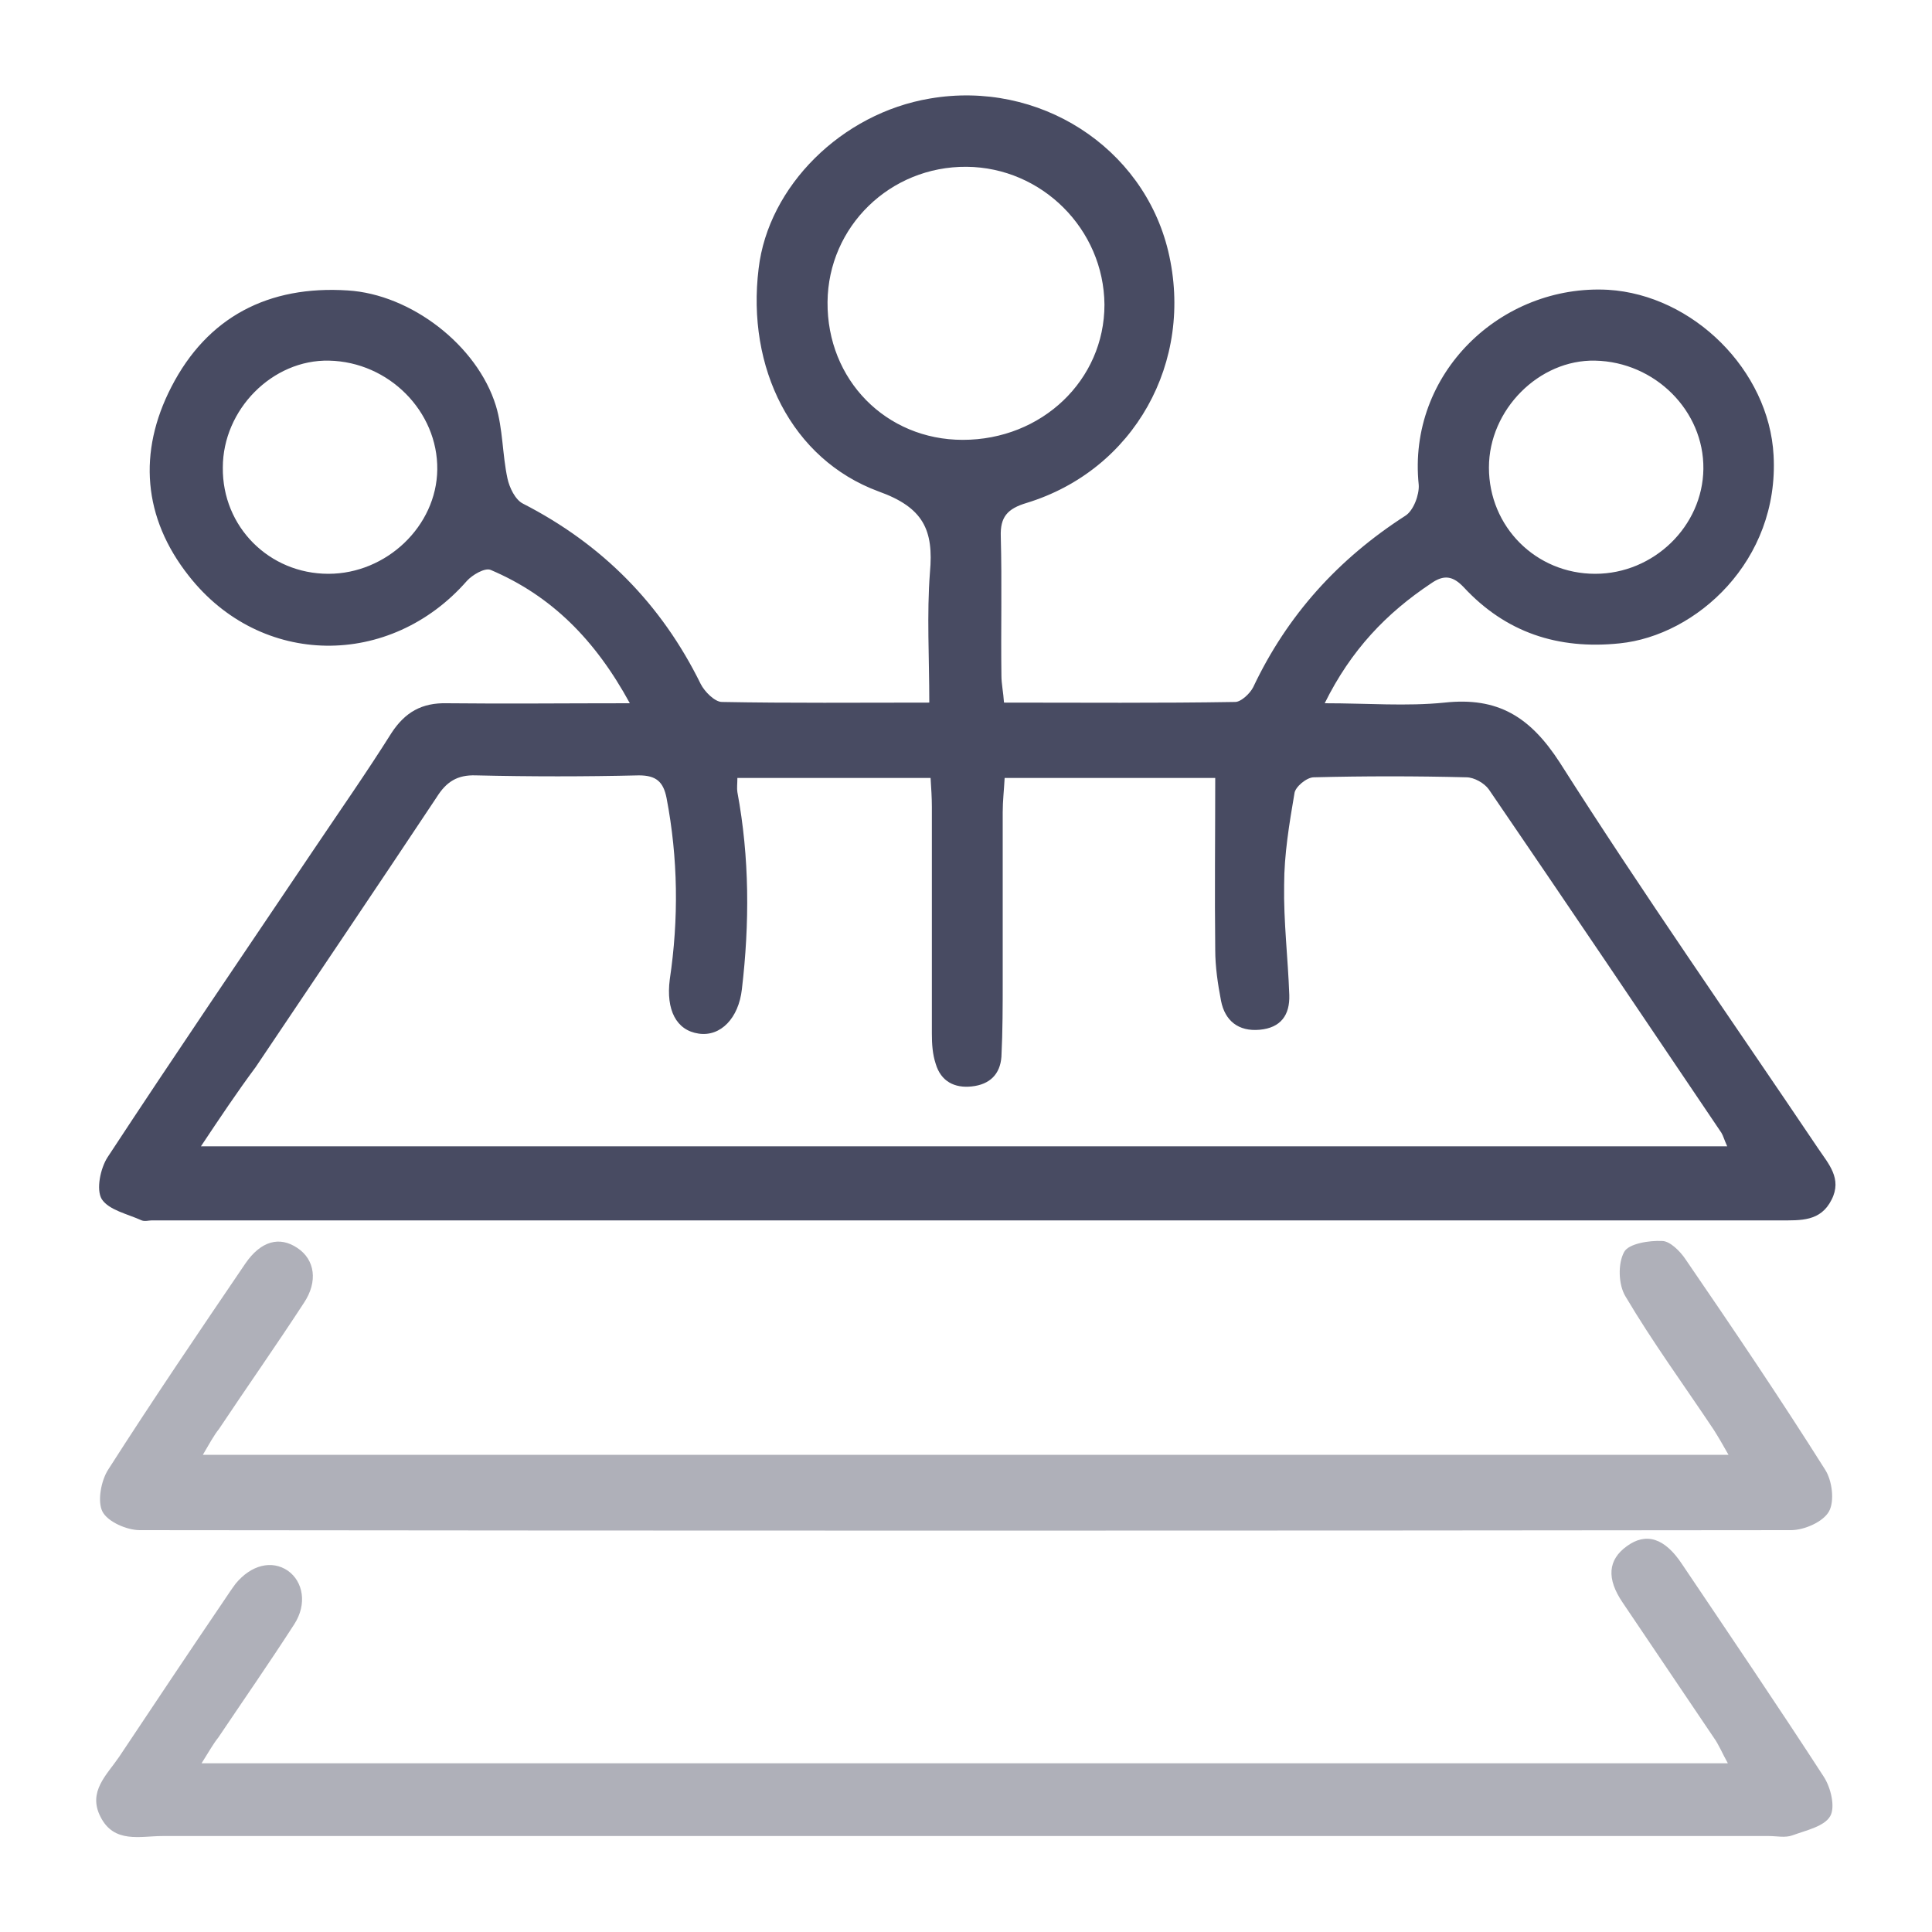 <?xml version="1.0" encoding="utf-8"?>
<!-- Generator: Adobe Illustrator 28.3.0, SVG Export Plug-In . SVG Version: 6.00 Build 0)  -->
<svg version="1.1" id="Layer_1" xmlns="http://www.w3.org/2000/svg" xmlns:xlink="http://www.w3.org/1999/xlink" x="0px" y="0px"
	 viewBox="0 0 300 300" style="enable-background:new 0 0 300 300;" xml:space="preserve">
<style type="text/css">
	.st0{fill:#484B62;}
	.st1{fill:#AFB0B9;}
</style>
<g>
	<path class="st0" d="M97.8,109.2c-5.4-9.9-12.2-16.7-21.6-20.7c-0.9-0.4-2.9,0.8-3.7,1.7c-11.9,13.6-32,13.5-43.2-0.8
		c-7.1-9-7.9-19.2-2.7-29.3c5.6-10.9,15.1-15.8,27.4-15C63.8,45.7,74.1,53.6,77,63c1.1,3.6,1,7.6,1.8,11.3c0.3,1.4,1.2,3.3,2.4,3.9
		c12.3,6.3,21.5,15.6,27.6,28c0.6,1.2,2.2,2.8,3.3,2.8c10.5,0.2,21.1,0.1,32.2,0.1c0-7-0.4-13.7,0.1-20.2c0.6-6.6-1-10.1-8-12.6
		c-13.5-5-20.5-19.2-18.6-34.6c1.5-12.8,12.9-24.1,26.6-26.4c16.9-2.9,33.1,7.5,37,23.7c4.1,17.2-5.3,34-22,39.1
		c-3,0.9-4.1,2.2-4,5.2c0.2,7.2,0,14.4,0.1,21.6c0,1.3,0.3,2.6,0.4,4.2c12.2,0,24.1,0.1,35.9-0.1c0.9,0,2.3-1.3,2.8-2.3
		c5.3-11.2,13.2-19.9,23.6-26.6c1.3-0.8,2.2-3.3,2.1-4.8C218.5,58,233.1,44.1,249.7,45c13.2,0.8,25,12.5,25.7,25.7
		c0.9,16.4-12,28-23.9,29.2c-9.6,1-17.7-1.7-24.2-8.7c-1.7-1.8-3.1-2-5.1-0.6c-6.9,4.6-12.4,10.3-16.5,18.6c6.7,0,12.7,0.5,18.6-0.1
		c8.3-0.9,13.3,2.2,17.9,9.3c12.9,20.3,26.7,40,40.1,59.9c1.6,2.4,3.8,4.7,2.1,8c-1.7,3.4-4.8,3.2-8,3.2c-84.3,0-168.5,0-252.8,0
		c-0.5,0-1.1,0.2-1.6,0c-2.2-1-5.1-1.6-6.2-3.3c-0.9-1.5-0.2-4.8,0.9-6.5c10.5-16,21.2-31.7,31.9-47.6c4.1-6.1,8.3-12.1,12.2-18.3
		c2.1-3.2,4.7-4.7,8.6-4.6C78.6,109.3,87.7,109.2,97.8,109.2z M31.2,178c79.5,0,158,0,237,0c-0.5-1.1-0.6-1.6-0.9-2.1
		c-12-17.8-24-35.6-36.1-53.3c-0.7-1-2.3-1.9-3.5-1.9c-7.9-0.2-15.8-0.2-23.7,0c-1.1,0-2.9,1.5-3,2.5c-0.8,4.7-1.6,9.5-1.6,14.2
		c-0.1,5.7,0.6,11.4,0.8,17.1c0.1,3.1-1.3,5.1-4.6,5.4c-3.3,0.3-5.4-1.4-6-4.5c-0.5-2.6-0.9-5.3-0.9-7.9c-0.1-8.8,0-17.7,0-26.7
		c-10.3,0-21.3,0-32.7,0c-0.1,1.9-0.3,3.6-0.3,5.3c0,8.7,0,17.3,0,26c0,4,0,8-0.2,12c-0.2,2.7-1.8,4.3-4.6,4.6
		c-2.7,0.3-4.8-0.8-5.6-3.5c-0.5-1.5-0.6-3.1-0.6-4.7c0-11.7,0-23.5,0-35.2c0-1.4-0.1-2.9-0.2-4.5c-10.1,0-19.9,0-30,0
		c0,0.9-0.1,1.6,0,2.2c1.9,10.2,1.9,20.4,0.7,30.6c-0.5,4.5-3.3,7.4-6.7,6.9c-3.5-0.5-5.1-3.7-4.5-8.4c1.4-9.4,1.3-18.8-0.5-28.2
		c-0.5-2.5-1.6-3.5-4.3-3.5c-8.4,0.2-16.8,0.2-25.3,0c-2.9-0.1-4.6,1-6.1,3.4c-9.3,14-18.7,27.9-28.1,41.9
		C36.8,169.6,34.2,173.5,31.2,178z M149.5,68.3c12.3,0,22-9.3,22-21c-0.1-11.7-9.7-21.3-21.4-21.4c-11.9-0.1-21.5,9.3-21.6,21
		C128.4,59,137.6,68.3,149.5,68.3z M247.7,89.1c9.1,0,16.7-7.4,16.8-16.3c0.1-9-7.5-16.6-16.8-16.8c-8.7-0.2-16.5,7.6-16.5,16.6
		C231.2,81.8,238.5,89.1,247.7,89.1z M51,89.1c9,0,16.8-7.4,16.9-16.2c0.1-9-7.5-16.7-16.8-16.9c-8.8-0.2-16.5,7.6-16.5,16.6
		C34.5,81.8,41.8,89.1,51,89.1z"/>
	<path class="st1" d="M31.5,225.9c79.2,0,157.7,0,236.9,0c-0.9-1.6-1.6-2.8-2.3-3.9c-4.6-6.9-9.5-13.6-13.7-20.7
		c-1.1-1.8-1.2-5.1-0.2-6.9c0.7-1.3,3.9-1.8,5.9-1.7c1.2,0,2.8,1.6,3.6,2.8c7.4,10.8,14.7,21.6,21.7,32.7c1.1,1.7,1.5,4.9,0.6,6.5
		c-0.9,1.6-3.8,2.9-5.9,2.9c-85.5,0.1-170.9,0.1-256.4,0c-2,0-5-1.3-5.8-2.9c-0.8-1.6-0.2-4.8,0.9-6.5c6.9-10.8,14.1-21.4,21.3-32
		c2.4-3.5,5.3-4.3,8.1-2.4c2.7,1.8,3.2,5.2,1,8.5c-4.3,6.6-8.8,13-13.2,19.6C33.2,222.9,32.5,224.2,31.5,225.9z"/>
	<path class="st1" d="M31.3,273.8c79.4,0,157.8,0,237,0c-0.9-1.6-1.4-2.9-2.2-4c-4.7-7-9.4-13.9-14.1-20.9c-2.6-3.8-2.3-6.7,0.6-8.8
		c3-2.2,5.9-1.3,8.6,2.8c7.4,11,14.8,21.9,22,33c1.1,1.7,1.8,4.7,1,6.1c-0.9,1.6-3.7,2.2-5.9,3c-1.1,0.4-2.4,0.1-3.6,0.1
		c-83.2,0-166.3,0-249.5,0c-3.4,0-7.5,1.2-9.6-3c-2-3.9,1-6.5,2.9-9.3c5.4-8.1,10.8-16.2,16.3-24.3c0.6-0.9,1.2-1.8,1.8-2.6
		c2.4-2.9,5.6-3.7,8.1-2c2.4,1.7,3,5.2,1,8.3c-3.8,5.9-7.9,11.8-11.8,17.6C33.1,270.8,32.5,271.9,31.3,273.8z"/>
</g>
</svg>
